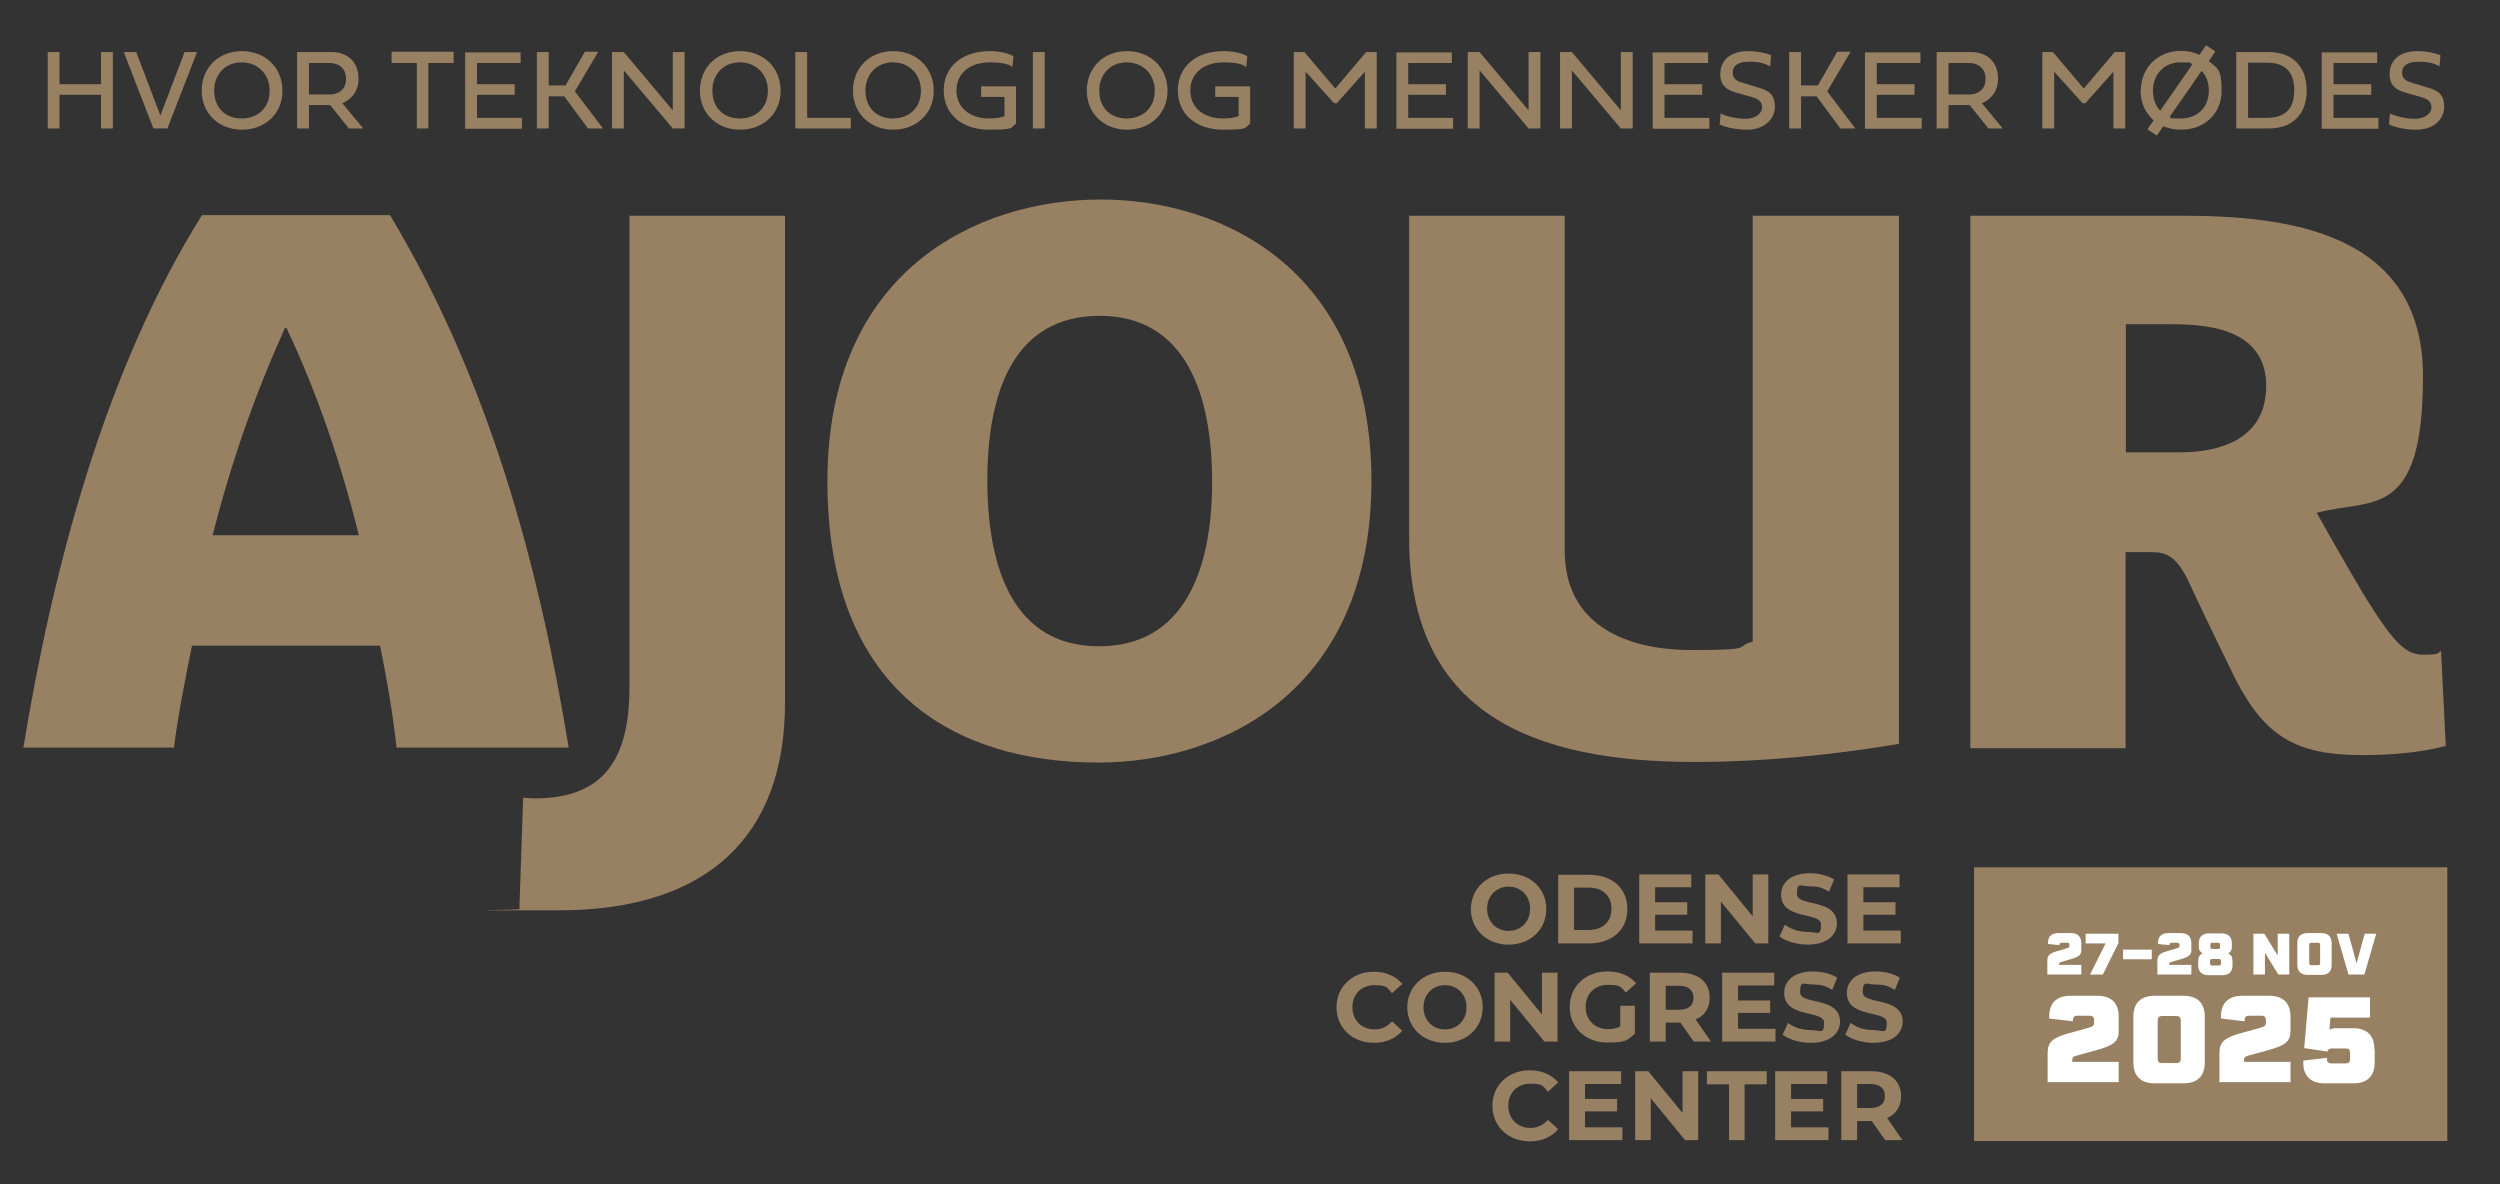 <svg xmlns="http://www.w3.org/2000/svg" viewBox="0 0 801.9 379.9"><rect x="0" y="0" width="801.9" height="379.9" fill="#333333" stroke="none"/><defs><style>      .st0 {        fill: #988063;      }      .st1 {        fill: #fff;      }    </style></defs><g id="Layer_1"><rect class="st0" x="633.2" y="278.2" width="151.8" height="87.8"></rect><g><path class="st0" d="M36.2,16.7h-3.8v10.3h-13.3v-10.3h-3.8v24.5h3.8v-10.8h13.3v10.8h3.8v-24.5ZM51.5,37.2l-7.8-20.5h-4l9.5,24.5h4.5l9.5-24.5h-4l-7.8,20.5ZM64.7,29.1c0,7.3,5.5,12.5,12.9,12.5s13-5.1,13-12.5-5.5-12.7-13-12.7-12.9,5.3-12.9,12.7M68.7,29.1c0-5.3,3.6-9.1,8.8-9.1s9,3.8,9,9.1-3.6,8.9-9,8.9-8.8-3.6-8.8-8.9M111.9,41.2h4.6l-6.7-8.1c3-1.2,5.2-3.9,5.2-7.8,0-5.9-4-8.6-8.6-8.6h-11.1v24.5h3.8v-7.5h6.8l6,7.5ZM105.7,20.2c2.9,0,5.3,1.7,5.3,5.1s-2.4,5-5.3,5h-6.6v-10.1h6.6ZM133.6,41.2h3.8v-21h8.1v-3.6h-19.9v3.6h8.1v21ZM167.4,37.8h-14.4v-7.4h12.1v-3.4h-12.1v-6.8h14v-3.4h-17.8v24.5h18.2v-3.4ZM176,27.5v-10.8h-3.8v24.5h3.8v-10.3h5l7.6,10.3h4.8l-9-11.9,7.5-12.7h-4.3l-6.2,10.8h-5.4ZM200.2,22.7l15.6,18.5h3.8v-24.5h-3.8v18.7l-15.7-18.7h-3.8v24.5h3.8v-18.5ZM224.5,29.1c0,7.3,5.5,12.5,12.9,12.5s13-5.1,13-12.5-5.5-12.7-13-12.7-12.9,5.3-12.9,12.7M228.5,29.1c0-5.3,3.6-9.1,8.8-9.1s9,3.8,9,9.1-3.6,8.9-9,8.9-8.8-3.6-8.8-8.9M272.9,37.8h-14v-21.1h-3.8v24.5h17.8v-3.4ZM273.6,29.1c0,7.3,5.5,12.5,12.9,12.5s13-5.1,13-12.5-5.5-12.7-13-12.7-12.9,5.3-12.9,12.7M277.6,29.1c0-5.3,3.6-9.1,8.8-9.1s9,3.8,9,9.1-3.6,8.9-9,8.9-8.8-3.6-8.8-8.9M322.3,37.2c-1.2.6-3.2.8-5,.8-6.5,0-10.5-3.7-10.5-9s4.1-9,10.7-9,7.2,1.6,7.2,1.6l.4-3.6c-2.2-1.1-4.8-1.6-7.6-1.6-9,0-14.8,5.1-14.8,12.6s5.7,12.6,14.6,12.6,6.5-.7,8.6-1.9v-12h-11.2v3.4h7.5v6.1ZM335.1,16.7h-3.8v24.5h3.8v-24.5ZM348.6,29.1c0,7.3,5.5,12.5,12.9,12.5s13-5.1,13-12.5-5.5-12.7-13-12.7-12.9,5.3-12.9,12.7M352.6,29.1c0-5.3,3.6-9.1,8.8-9.1s9,3.8,9,9.1-3.6,8.9-9,8.9-8.8-3.6-8.8-8.9M397.3,37.2c-1.2.6-3.2.8-5,.8-6.5,0-10.5-3.7-10.5-9s4.1-9,10.7-9,7.2,1.6,7.2,1.6l.4-3.6c-2.2-1.1-4.8-1.6-7.6-1.6-9,0-14.7,5.1-14.7,12.6s5.7,12.6,14.6,12.6,6.5-.7,8.6-1.9v-12h-11.2v3.4h7.5v6.1ZM428.8,33.1l9-10.1v18.2h3.8v-24.5h-3.4l-9.9,11.7-9.9-11.7h-3.4v24.5h3.8v-18.2l9.1,10.1h.8ZM466.1,37.8h-14.4v-7.4h12.1v-3.4h-12.1v-6.8h14v-3.4h-17.8v24.5h18.2v-3.4ZM474.7,22.7l15.6,18.5h3.8v-24.5h-3.8v18.7l-15.7-18.7h-3.8v24.5h3.8v-18.5ZM504.3,22.7l15.6,18.5h3.8v-24.5h-3.8v18.7l-15.7-18.7h-3.8v24.5h3.8v-18.5ZM548.3,37.8h-14.4v-7.4h12.1v-3.4h-12.1v-6.8h14v-3.4h-17.8v24.5h18.2v-3.4ZM560.7,16.4c-5.6,0-8.9,2.9-8.9,7.4s3.2,5.4,6.1,6.2l3.9,1.1c2.4.7,3.4,1.5,3.4,3.4s-2.2,3.6-5.2,3.6-6.3-.8-8.1-1.7l-.3,3.5c1.8,1,5.6,1.7,8.9,1.7,5.2,0,8.8-3.2,8.8-7.4s-2.3-5.3-5.9-6.3l-3.6-1.1c-2-.6-4-1-4-3.5s2.1-3.5,5.3-3.5,5,.5,6.7,1.5l.3-3.6c-1.9-.7-4.2-1.3-7.5-1.3M577.7,27.5v-10.8h-3.8v24.5h3.8v-10.3h5l7.6,10.3h4.8l-9-11.9,7.5-12.7h-4.3l-6.2,10.8h-5.4ZM616.4,37.8h-14.4v-7.4h12.1v-3.4h-12.1v-6.8h14v-3.4h-17.8v24.5h18.2v-3.4ZM637.8,41.2h4.6l-6.7-8.1c3-1.2,5.2-3.9,5.2-7.8,0-5.9-4-8.6-8.6-8.6h-11.1v24.5h3.8v-7.5h6.8l6,7.5ZM631.6,20.2c2.9,0,5.3,1.7,5.3,5.1s-2.4,5-5.3,5h-6.6v-10.1h6.6ZM668.9,33.1l9-10.1v18.2h3.8v-24.5h-3.4l-9.9,11.7-9.9-11.7h-3.4v24.5h3.8v-18.2l9.1,10.1h.8ZM686.6,29.1c0,3.9,1.6,7.2,4.2,9.5l-2,2.9,3,2,2.1-3c1.7.7,3.6,1.1,5.7,1.1,7.5,0,13-5.1,13-12.5s-1.5-7.2-4.1-9.5l2.1-3.1-3-2-2.1,3.1c-1.7-.8-3.7-1.3-5.9-1.3-7.3,0-12.9,5.3-12.9,12.7M690.6,29.1c0-5.3,3.6-9.1,8.8-9.1s2.7.3,3.8.7l-10.3,14.8c-1.5-1.6-2.3-3.8-2.3-6.4M708.5,29.1c0,5.3-3.6,8.9-9,8.9s-2.5-.2-3.5-.6l10.2-14.7c1.5,1.6,2.3,3.8,2.3,6.3M717.3,16.7v24.5h10.4c8,0,12.2-4.9,12.2-12.2s-4.2-12.3-12.2-12.3h-10.4ZM727.1,37.8h-6v-17.7h6c6.3,0,8.8,3.4,8.8,8.9s-2.5,8.8-8.8,8.8M762.9,37.8h-14.4v-7.4h12.1v-3.4h-12.1v-6.8h14v-3.4h-17.8v24.5h18.2v-3.4ZM775.4,16.4c-5.7,0-8.9,2.9-8.9,7.4s3.2,5.4,6.1,6.2l3.9,1.1c2.4.7,3.4,1.5,3.4,3.4s-2.2,3.6-5.2,3.6-6.3-.8-8.1-1.7l-.3,3.5c1.8,1,5.6,1.7,8.9,1.7,5.2,0,8.8-3.2,8.8-7.4s-2.3-5.3-5.9-6.3l-3.6-1.1c-1.9-.6-4-1-4-3.5s2.1-3.5,5.3-3.5,5,.5,6.7,1.5l.3-3.6c-1.9-.7-4.2-1.3-7.5-1.3"></path><path class="st0" d="M201.8,69.2h50v156.3c0,41.9-24,66.5-72.6,66.5s-8.7,0-12.6-.5l1.2-35.6c1.2,0,2.4.2,3.6.2,21.5,0,30.5-11.6,30.5-35.6V69.2Z"></path><path class="st0" d="M352.3,244.6c-46.2,0-86.9-23-86.9-90.3s47.9-90.3,87.6-90.3,86.9,23,86.9,90.3-47.9,90.3-87.6,90.3M352.8,101.3c-27.6,0-36.1,24.4-36.1,52.8s8.5,53.2,35.8,53.2,36.3-24.4,36.3-52.8-8.7-53.2-36.1-53.2"></path><path class="st0" d="M543.5,244.4c-51.1,0-91.5-15-91.5-71.9v-103.3h49.9v107.4c0,23.7,19.4,31.9,40.7,31.9s13.3-1,19.6-2.7V69.2h46.9v169.4c-21.5,3.6-43.6,5.8-65.6,5.8"></path><path class="st0" d="M757.8,242.2c-21.5,0-31.9-5.8-42.1-27.1-4.1-8.5-9.9-20.3-13.8-28.8-4.1-8.7-8-9.2-11.9-9.2h-8.2v62.9h-49.8V69.2h67.8c33.2,0,77.4,4.8,77.4,51.5s-16.7,39-34.1,43.8c2.2,3.9,9.4,16.7,15.2,26.4,9.4,15.2,13.3,19.1,18.9,19.1s4.6-.5,5.8-1.2l1.5,30.5c-8.7,2.2-17.7,2.9-26.6,2.9M697.1,104h-15.2v41.1h17.2c12.8,0,27.8-4.1,27.8-21.3s-16.5-19.8-29.8-19.8"></path><path class="st0" d="M127.2,239.8c-1.2-10.9-3.1-22-5.3-32.7h-60.3c-2.2,10.6-4.4,21.8-5.8,32.7H7.5c9.4-57.3,26.1-121,57.3-170.8h60.3c31.5,52.5,47.7,111.8,57.3,170.8h-55.2ZM91.9,105.2h-.5c-9.4,20.8-17.2,42.8-23.2,66.5h46.9c-5.8-23.5-13.3-45.5-23.2-66.5"></path><path class="st0" d="M490.7,366.1c3.8,0,7-1.4,9.1-3.9l-3.3-3c-1.5,1.7-3.3,2.6-5.6,2.6-4.1,0-7.1-2.9-7.1-7.1s2.9-7.1,7.1-7.1,4.1.9,5.6,2.6l3.3-3c-2.1-2.5-5.3-3.9-9.1-3.9-6.9,0-12,4.8-12,11.4s5.1,11.4,12,11.4M508.4,361.6v-5.1h10.3v-4h-10.3v-4.8h11.6v-4.1h-16.7v22.1h17.1v-4.1h-12ZM539.7,343.6v13.4l-11-13.4h-4.2v22.1h5v-13.4l11,13.4h4.2v-22.1h-5ZM554.5,365.7h5.1v-17.9h7.1v-4.2h-19.2v4.2h7.1v17.9ZM574.5,361.6v-5.1h10.3v-4h-10.3v-4.8h11.6v-4.1h-16.7v22.1h17.1v-4.1h-12ZM610.2,365.7l-4.9-7.1c2.9-1.2,4.5-3.7,4.5-7,0-5-3.7-8-9.6-8h-9.6v22.1h5.1v-6.1h4.7l4.3,6.1h5.5ZM604.6,351.6c0,2.4-1.6,3.8-4.7,3.8h-4.2v-7.7h4.2c3.1,0,4.7,1.4,4.7,3.9"></path><path class="st0" d="M440.7,334.5c3.8,0,7-1.4,9.1-3.9l-3.3-3c-1.5,1.7-3.3,2.6-5.6,2.6-4.1,0-7.1-2.9-7.1-7.1s2.9-7.1,7.1-7.1,4.1.9,5.6,2.6l3.3-3c-2.1-2.5-5.3-3.9-9.1-3.9-6.9,0-12,4.8-12,11.4s5.1,11.4,12,11.4M463.5,334.5c6.9,0,12.1-4.8,12.1-11.4s-5.1-11.4-12.1-11.4-12.1,4.9-12.1,11.4,5.1,11.4,12.1,11.4M463.5,330.2c-3.9,0-6.9-2.9-6.9-7.1s3-7.1,6.9-7.1,6.9,2.9,6.9,7.1-3,7.1-6.9,7.1M494.6,312v13.4l-11-13.4h-4.2v22.1h5v-13.4l11,13.4h4.2v-22.1h-5ZM519.8,329.2c-1.3.7-2.6.9-4,.9-4.2,0-7.2-2.9-7.2-7.1s2.9-7.1,7.2-7.1,4.1.8,5.7,2.5l3.3-3c-2.1-2.5-5.4-3.8-9.2-3.8-7,0-12.1,4.8-12.1,11.4s5.1,11.4,12,11.4,6.5-1,8.9-2.8v-9h-4.7v6.5ZM548.8,334.1l-4.9-7.1c2.9-1.2,4.5-3.7,4.5-7,0-5-3.7-8-9.6-8h-9.6v22.1h5.1v-6.1h4.7l4.3,6.1h5.5ZM543.2,320.1c0,2.4-1.6,3.8-4.7,3.8h-4.2v-7.7h4.2c3.1,0,4.7,1.4,4.7,3.9M557.5,330v-5.1h10.3v-4h-10.3v-4.8h11.6v-4.1h-16.7v22.1h17.1v-4.1h-12ZM580.8,334.5c6.3,0,9.4-3.1,9.4-6.8,0-8.1-12.8-5.3-12.8-9.4s1.2-2.5,4.2-2.5,4.1.6,6.1,1.7l1.6-3.9c-2-1.3-4.9-2-7.7-2-6.3,0-9.3,3.1-9.3,6.9,0,8.2,12.8,5.4,12.8,9.5s-1.2,2.4-4.3,2.4-5.4-.9-7.3-2.3l-1.7,3.8c2,1.5,5.5,2.6,9,2.6M600.9,334.5c6.3,0,9.4-3.1,9.4-6.8,0-8.1-12.8-5.3-12.8-9.4s1.2-2.5,4.2-2.5,4.1.6,6.1,1.7l1.6-3.9c-2.1-1.3-4.9-2-7.7-2-6.3,0-9.3,3.1-9.3,6.9,0,8.2,12.8,5.4,12.8,9.5s-1.2,2.4-4.3,2.4-5.4-.9-7.3-2.3l-1.7,3.8c2,1.5,5.5,2.6,9,2.6"></path><path class="st0" d="M483.9,303c6.9,0,12.1-4.8,12.1-11.4s-5.1-11.4-12.1-11.4-12.1,4.9-12.1,11.4,5.1,11.4,12.1,11.4M483.9,298.6c-3.9,0-6.9-2.9-6.9-7.1s3-7.1,6.9-7.1,6.9,2.9,6.9,7.1-3,7.1-6.9,7.1M499.8,302.6h10c7.2,0,12.2-4.3,12.2-11s-4.9-11-12.2-11h-10v22.1ZM504.9,298.4v-13.7h4.7c4.4,0,7.3,2.6,7.3,6.8s-2.9,6.8-7.3,6.8h-4.7ZM530.9,298.5v-5.1h10.3v-4h-10.3v-4.8h11.6v-4.1h-16.7v22.1h17.1v-4.1h-12ZM562.2,280.5v13.4l-11-13.4h-4.2v22.1h5v-13.4l11,13.4h4.2v-22.1h-5ZM579.8,303c6.3,0,9.4-3.1,9.4-6.8,0-8.1-12.8-5.3-12.8-9.4s1.2-2.5,4.2-2.5,4.1.6,6.1,1.7l1.6-3.9c-2-1.3-4.9-2-7.7-2-6.3,0-9.3,3.1-9.3,6.9,0,8.2,12.8,5.4,12.8,9.5s-1.2,2.4-4.3,2.4-5.4-.9-7.3-2.3l-1.7,3.8c2,1.5,5.5,2.6,9,2.6M597.7,298.5v-5.1h10.3v-4h-10.3v-4.8h11.6v-4.1h-16.7v22.1h17.1v-4.1h-12Z"></path></g></g><g id="Layer_2"><g><path class="st1" d="M667.6,309.5v3.1h-10.9v-4.4c0-1.7.7-2.4,3.1-3.1l2.4-.7c1.4-.4,1.6-.5,1.6-1v-.3c0-.5-.2-.7-.7-.7h-1.8c-.6,0-.7.2-.7.7h0c0,.1-3.7-.3-3.7-.3,0,0,0,0,0-.3,0-2.1,1.1-3.2,3.3-3.2h4.1c2.1,0,3.3,1.1,3.3,3.2v2.2c0,1.6-.7,2.2-3.5,3l-2.4.7c-1.1.3-1.2.4-1.2.9v.2h7.3Z"></path><path class="st1" d="M679.5,299.5v3l-5,10.1h-4.1l5-10h-6.4v-3.1h10.5Z"></path><path class="st1" d="M681,304.6h9.2v3.1h-9.2v-3.1Z"></path><path class="st1" d="M702.9,309.5v3.1h-10.9v-4.4c0-1.7.7-2.4,3.1-3.1l2.4-.7c1.4-.4,1.6-.5,1.6-1v-.3c0-.5-.2-.7-.7-.7h-1.8c-.6,0-.7.2-.7.7h0c0,.1-3.7-.3-3.7-.3,0,0,0,0,0-.3,0-2.1,1.1-3.2,3.3-3.2h4.1c2.1,0,3.3,1.1,3.3,3.2v2.2c0,1.6-.7,2.2-3.5,3l-2.4.7c-1.1.3-1.2.4-1.2.9v.2h7.3Z"></path><path class="st1" d="M716.1,308.3v1.3c0,2.1-1.1,3.2-3.3,3.2h-4.4c-2.1,0-3.3-1.1-3.3-3.2v-1.3c0-1.3.4-2,1.4-2.5-.9-.6-1.2-1.1-1.2-2.1v-1.1c0-2.1,1.1-3.2,3.3-3.2h4c2.1,0,3.3,1.1,3.3,3.2v1.1c0,1-.3,1.6-1.2,2.1,1,.5,1.4,1.2,1.4,2.5ZM712.4,308.3c0-.5-.2-.7-.7-.7h-2.1c-.6,0-.7.2-.7.7v.7c0,.5.2.7.7.7h2.1c.6,0,.7-.2.7-.7v-.7ZM709,303.7c0,.5.2.7.7.7h1.7c.6,0,.7-.2.7-.7v-.6c0-.5-.2-.7-.7-.7h-1.7c-.6,0-.7.2-.7.7v.6Z"></path><path class="st1" d="M734.3,299.5v13.1h-3.5l-4.3-7v7h-3.7v-13.1h3.5l4.3,7v-7h3.7Z"></path><path class="st1" d="M747.9,302.5v7c0,2.1-1.1,3.2-3.3,3.2h-4.4c-2.1,0-3.3-1.1-3.3-3.2v-7c0-2.1,1.1-3.2,3.3-3.2h4.4c2.1,0,3.3,1.1,3.3,3.2ZM743.5,302.4h-2.1c-.6,0-.7.2-.7.7v5.8c0,.5.2.7.7.7h2.1c.6,0,.7-.2.7-.7v-5.8c0-.5-.2-.7-.7-.7Z"></path><path class="st1" d="M762.2,299.5l-3.8,13.1h-5.1l-3.8-13.1h3.8l2.6,9.5,2.6-9.5h3.8Z"></path></g><g><path class="st1" d="M679.6,340.6v6.5h-22.8v-9.2c0-3.6,1.4-4.9,6.5-6.4l5.1-1.4c3-.8,3.3-1,3.3-2.1v-.7c0-1.1-.4-1.5-1.5-1.5h-3.8c-1.1,0-1.5.4-1.5,1.5v.3l-7.6-.9c0-.2,0-.2,0-.6,0-4.4,2.4-6.7,6.9-6.7h8.5c4.5,0,6.9,2.3,6.9,6.7v4.6c0,3.3-1.5,4.6-7.3,6.2l-5.1,1.4c-2.4.6-2.5.8-2.5,1.8v.5h15.1Z"></path><path class="st1" d="M707.2,326.1v14.7c0,4.4-2.4,6.7-6.9,6.7h-9.1c-4.5,0-6.9-2.3-6.9-6.7v-14.7c0-4.4,2.4-6.7,6.9-6.7h9.1c4.5,0,6.9,2.3,6.9,6.7ZM698,325.9h-4.4c-1.1,0-1.5.4-1.5,1.5v12.1c0,1.1.4,1.5,1.5,1.5h4.4c1.1,0,1.5-.4,1.5-1.5v-12.1c0-1.1-.4-1.5-1.5-1.5Z"></path><path class="st1" d="M734.7,340.6v6.5h-22.8v-9.2c0-3.6,1.4-4.9,6.5-6.4l5.1-1.4c3-.8,3.3-1,3.3-2.1v-.7c0-1.1-.4-1.5-1.5-1.5h-3.8c-1.1,0-1.5.4-1.5,1.5v.3l-7.6-.9c0-.2,0-.2,0-.6,0-4.4,2.4-6.7,6.9-6.7h8.5c4.5,0,6.9,2.3,6.9,6.7v4.6c0,3.3-1.5,4.6-7.3,6.2l-5.1,1.4c-2.4.6-2.5.8-2.5,1.8v.5h15.1Z"></path><path class="st1" d="M761.7,336.4v4.4c0,4.4-2.4,6.7-6.9,6.7h-9.1c-4.5,0-6.9-2.3-6.9-6.7s0-.5,0-.6l7.6-.9v.3c0,1.1.4,1.5,1.5,1.5h4.4c1.1,0,1.5-.4,1.5-1.5v-1.8c0-1.1-.4-1.5-1.5-1.5h-4.2c-1,0-1.4.3-1.5,1l-7.5-1.1,1.4-16.3h19.7v6.5h-12.7l-.3,3.9c.5-.3,1.2-.5,2-.5h5.5c4.5,0,6.9,2.3,6.9,6.7Z"></path></g></g></svg>